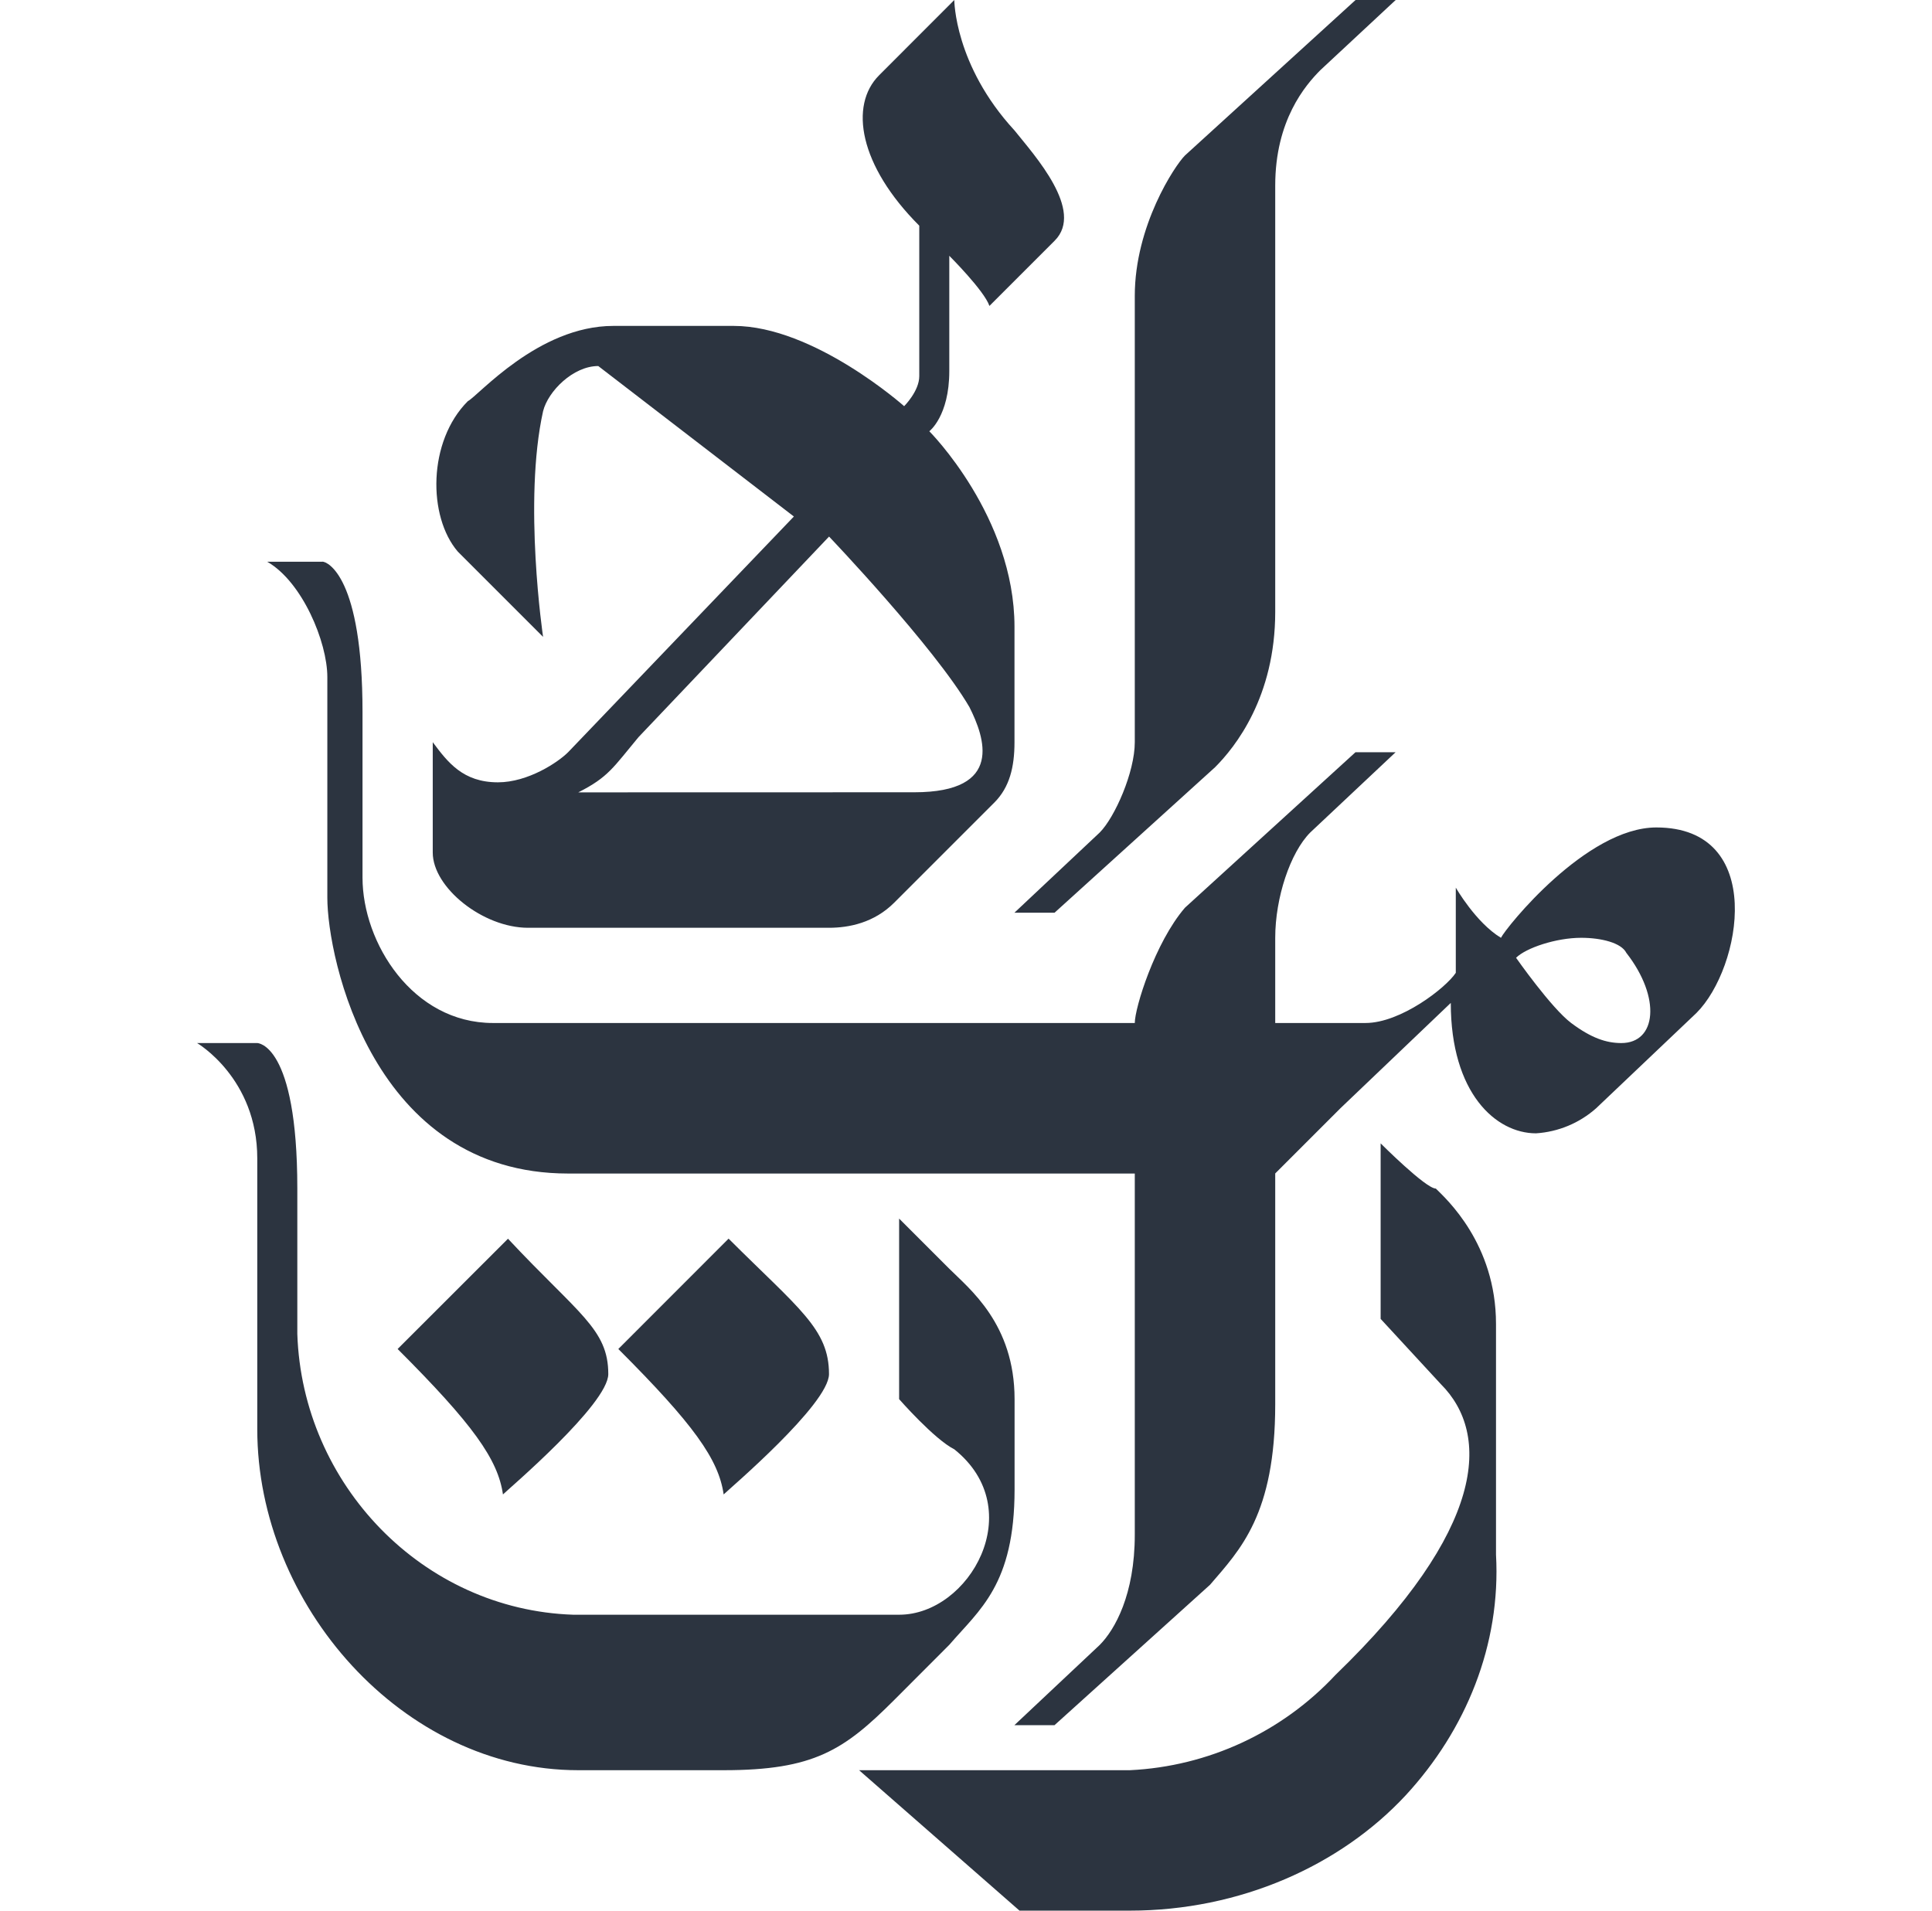 <svg width="91" height="90" viewBox="0 0 91 90" fill="none" xmlns="http://www.w3.org/2000/svg">
<g id="simple-icons:emirates">
<path id="Vector" d="M23.927 58.35L18.729 63.544C22.273 67.088 23.454 68.741 23.69 70.395C23.927 70.159 28.651 66.142 28.651 64.725C28.651 62.599 27.234 61.89 23.927 58.35ZM12.114 49.133H9.283C9.283 49.133 12.118 50.786 12.118 54.57V67.32C12.118 75.589 18.965 83.385 27.234 83.385H34.085C38.338 83.385 39.755 82.44 42.118 80.078L44.713 77.479C46.13 75.829 47.788 74.647 47.788 70.159V65.906C47.788 62.362 45.658 60.709 44.713 59.764L42.35 57.401V65.906C42.35 65.906 44.004 67.796 44.949 68.269C48.493 71.104 45.661 76.061 42.354 76.061H26.998C19.91 75.825 14.24 69.922 14.004 62.835V55.984C14.004 49.133 12.118 49.133 12.118 49.133M34.318 58.346L29.124 63.544C32.668 67.088 33.849 68.741 34.085 70.395C34.322 70.159 39.047 66.142 39.047 64.725C39.047 62.599 37.629 61.65 34.322 58.35M44.949 0L41.409 3.544C39.992 4.961 40.464 7.796 43.299 10.631V17.719C43.299 18.424 42.587 19.133 42.587 19.133C42.587 19.133 38.338 15.352 34.562 15.352H28.888C25.344 15.352 22.513 18.66 22.037 18.896C20.146 20.786 20.146 24.334 21.564 25.984L25.58 30C25.58 30 24.635 23.625 25.58 19.369C25.817 18.424 26.998 17.242 28.179 17.242L37.393 24.33L26.762 35.43C26.289 35.906 24.872 36.851 23.454 36.851C21.804 36.851 21.091 35.906 20.383 34.961V40.159C20.383 41.809 22.745 43.703 24.872 43.703H39.047C39.992 43.703 41.173 43.466 42.118 42.521L46.843 37.796C47.548 37.084 47.784 36.142 47.784 34.961V29.527C47.784 24.33 43.772 20.314 43.772 20.314C43.772 20.314 44.713 19.605 44.713 17.479V12.049C44.713 12.049 46.367 13.699 46.603 14.411L49.678 11.336C51.092 9.922 48.729 7.324 47.784 6.143C44.949 3.067 44.949 0 44.949 0ZM27.238 37.324C28.655 36.611 28.892 36.142 30.073 34.725L39.05 25.275C39.05 25.275 44.008 30.473 45.661 33.307C46.374 34.725 47.315 37.32 43.066 37.32L27.238 37.324ZM15.181 26.46H12.586C14.236 27.405 15.418 30.24 15.418 31.894V42.289C15.418 45.12 17.544 55.279 26.758 55.279H53.45V72.289C53.45 75.12 52.505 76.774 51.8 77.483L47.78 81.263H49.67L56.994 74.651C58.411 72.998 60.065 71.344 60.065 66.146V55.275L63.136 52.204L68.334 47.242C68.334 51.495 70.46 53.385 72.347 53.385C73.397 53.318 74.394 52.902 75.181 52.204L79.906 47.715C82.033 45.589 83.214 38.977 78.016 38.977C74.709 38.977 70.929 43.703 70.697 44.175C69.515 43.462 68.57 41.812 68.57 41.812V45.825C68.098 46.538 65.972 48.188 64.318 48.188H60.065V44.175C60.065 42.285 60.774 40.159 61.715 39.214L65.735 35.434H63.845L55.813 42.758C54.395 44.407 53.45 47.483 53.45 48.188H23.218C19.438 48.188 17.075 44.411 17.075 41.34V33.54C17.075 27.165 15.425 26.456 15.185 26.456M76.367 49.133C75.658 49.133 74.949 48.896 74.004 48.188C73.063 47.479 71.409 45.116 71.409 45.116C71.882 44.648 73.299 44.175 74.477 44.175C75.421 44.175 76.367 44.411 76.603 44.884C78.257 47.006 78.02 49.133 76.367 49.133ZM63.849 0L55.813 7.324C55.34 7.796 53.45 10.631 53.45 13.939V34.961C53.45 36.379 52.505 38.505 51.8 39.214L47.78 42.994H49.67L57.23 36.142C58.175 35.197 60.065 32.835 60.065 28.819V8.741C60.065 5.666 61.483 4.016 62.191 3.304L65.739 0H63.849ZM65.03 53.858V62.126L67.865 65.198C70.228 67.56 69.992 72.049 62.904 78.896C60.384 81.598 56.908 83.208 53.218 83.385H40.464L48.02 90H53.218C58.415 90 63.14 87.874 66.212 84.566C69.046 81.495 70.7 77.479 70.464 73.23V62.362C70.464 58.583 68.102 56.456 67.629 55.987C67.156 55.987 65.03 53.858 65.03 53.858Z" fill="#2c3440"/>
</g>
</svg>
